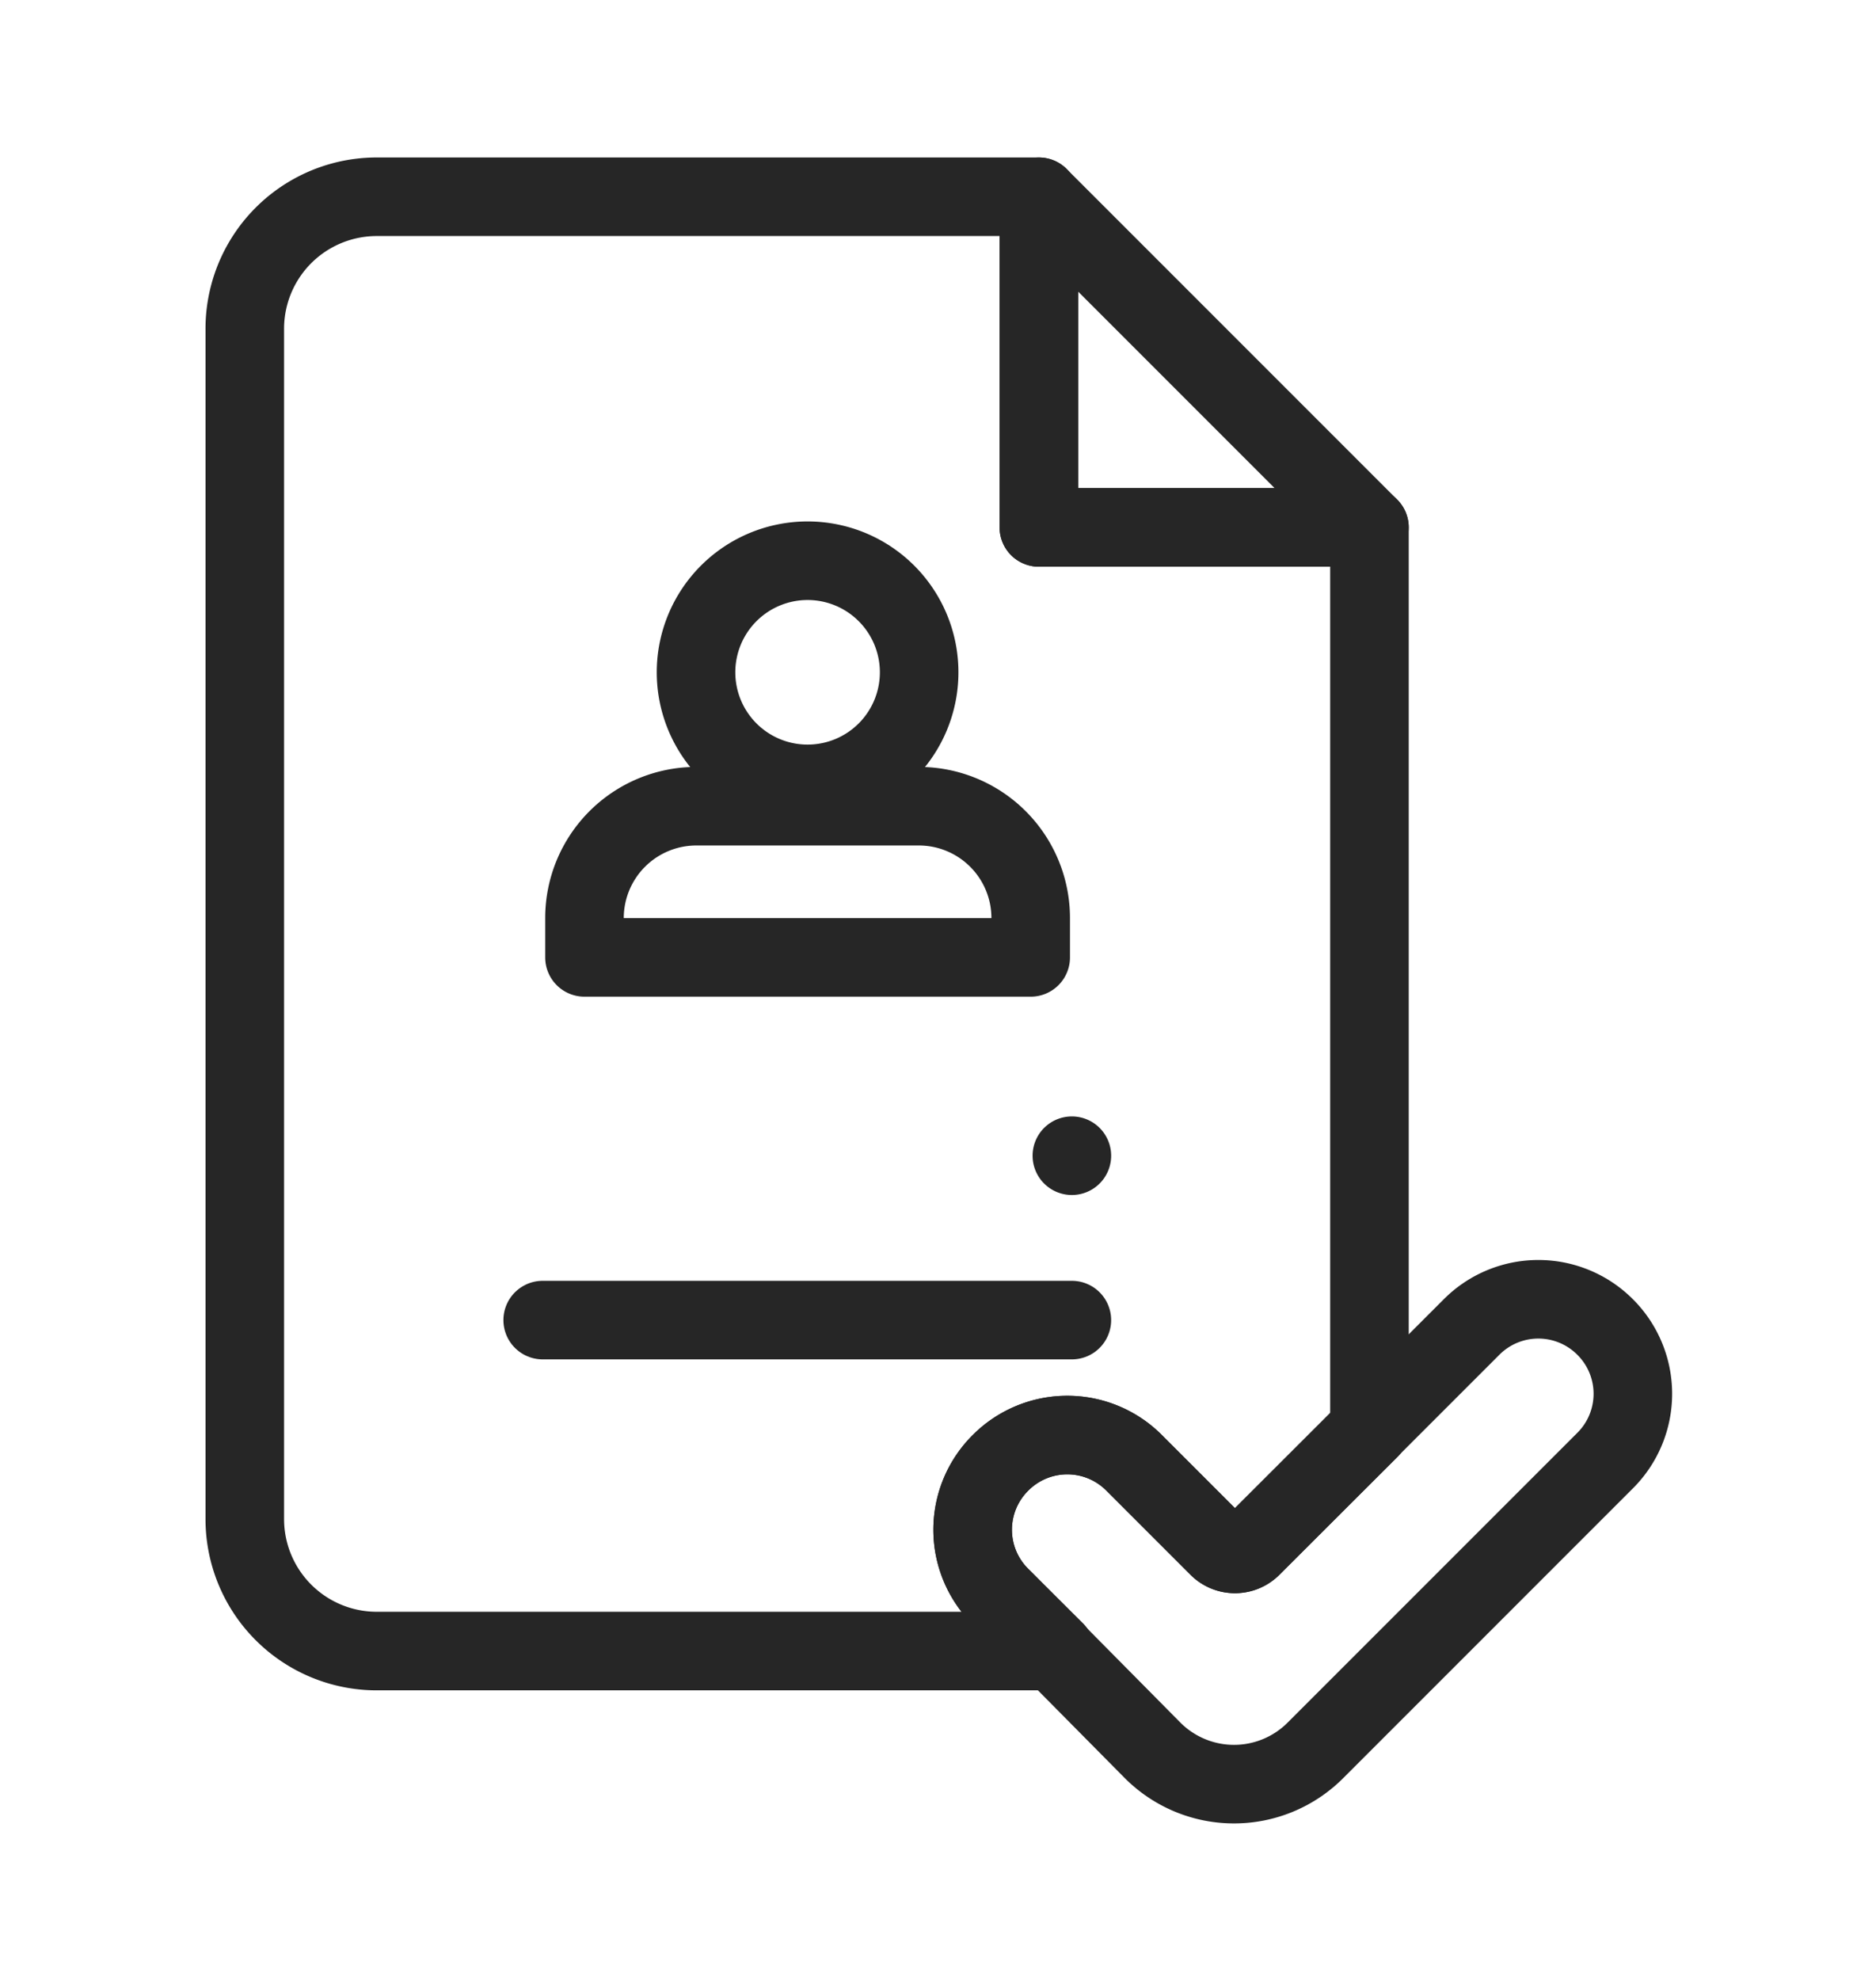 <svg xmlns="http://www.w3.org/2000/svg" viewBox="0 0 59.7 63"><defs><style>.cls-1,.cls-2{fill:none;}.cls-2{stroke:#262626;stroke-linecap:round;stroke-linejoin:round;stroke-width:2.5px;}</style></defs><g id="Layer_2" data-name="Layer 2"><g id="Layer_32" data-name="Layer 32"><rect class="cls-1" width="59.7" height="63"/></g><g id="Office_for_Technology_Development_-_BLK" data-name="Office for Technology Development - BLK"><g id="Complete_the_eAgreement_Smart_Form" data-name="Complete the  eAgreement Smart Form"><polygon class="cls-2" points="33.06 6.26 33.06 16.78 43.58 16.78 33.06 6.26"/><path class="cls-2" d="M34.11,42H17.27s0,0,0,0H34.11s0,0,0,0Z"/><path class="cls-2" d="M34.11,36.77h0A0,0,0,0,1,34.11,36.77Z"/><g id="_Group_" data-name="&lt;Group&gt;"><path class="cls-2" d="M22.15,21.39a3.55,3.55,0,1,1,3.55,3.55A3.55,3.55,0,0,1,22.15,21.39Z"/><path class="cls-2" d="M32.8,30.46V29.2a3.56,3.56,0,0,0-3.55-3.55h-7.1A3.56,3.56,0,0,0,18.6,29.2v1.26Z"/></g><path class="cls-2" d="M31.84,46.54h0a3,3,0,0,1,4.25,0l2.68,2.68a.75.75,0,0,0,1.06,0l7-7a3,3,0,0,1,4.25,0h0a3,3,0,0,1,0,4.25l-9.22,9.22a3.66,3.66,0,0,1-5.18,0L31.84,50.8A3,3,0,0,1,31.84,46.54Z"/><path class="cls-2" d="M31.84,46.54a3,3,0,0,1,4.25,0l2.68,2.68a.75.75,0,0,0,1.06,0l3.75-3.74V16.78H33.06V6.26H12a4.2,4.2,0,0,0-4.21,4.21V48.33A4.2,4.2,0,0,0,12,52.53H33.58L31.84,50.8A3,3,0,0,1,31.84,46.54Z"/></g></g></g></svg>